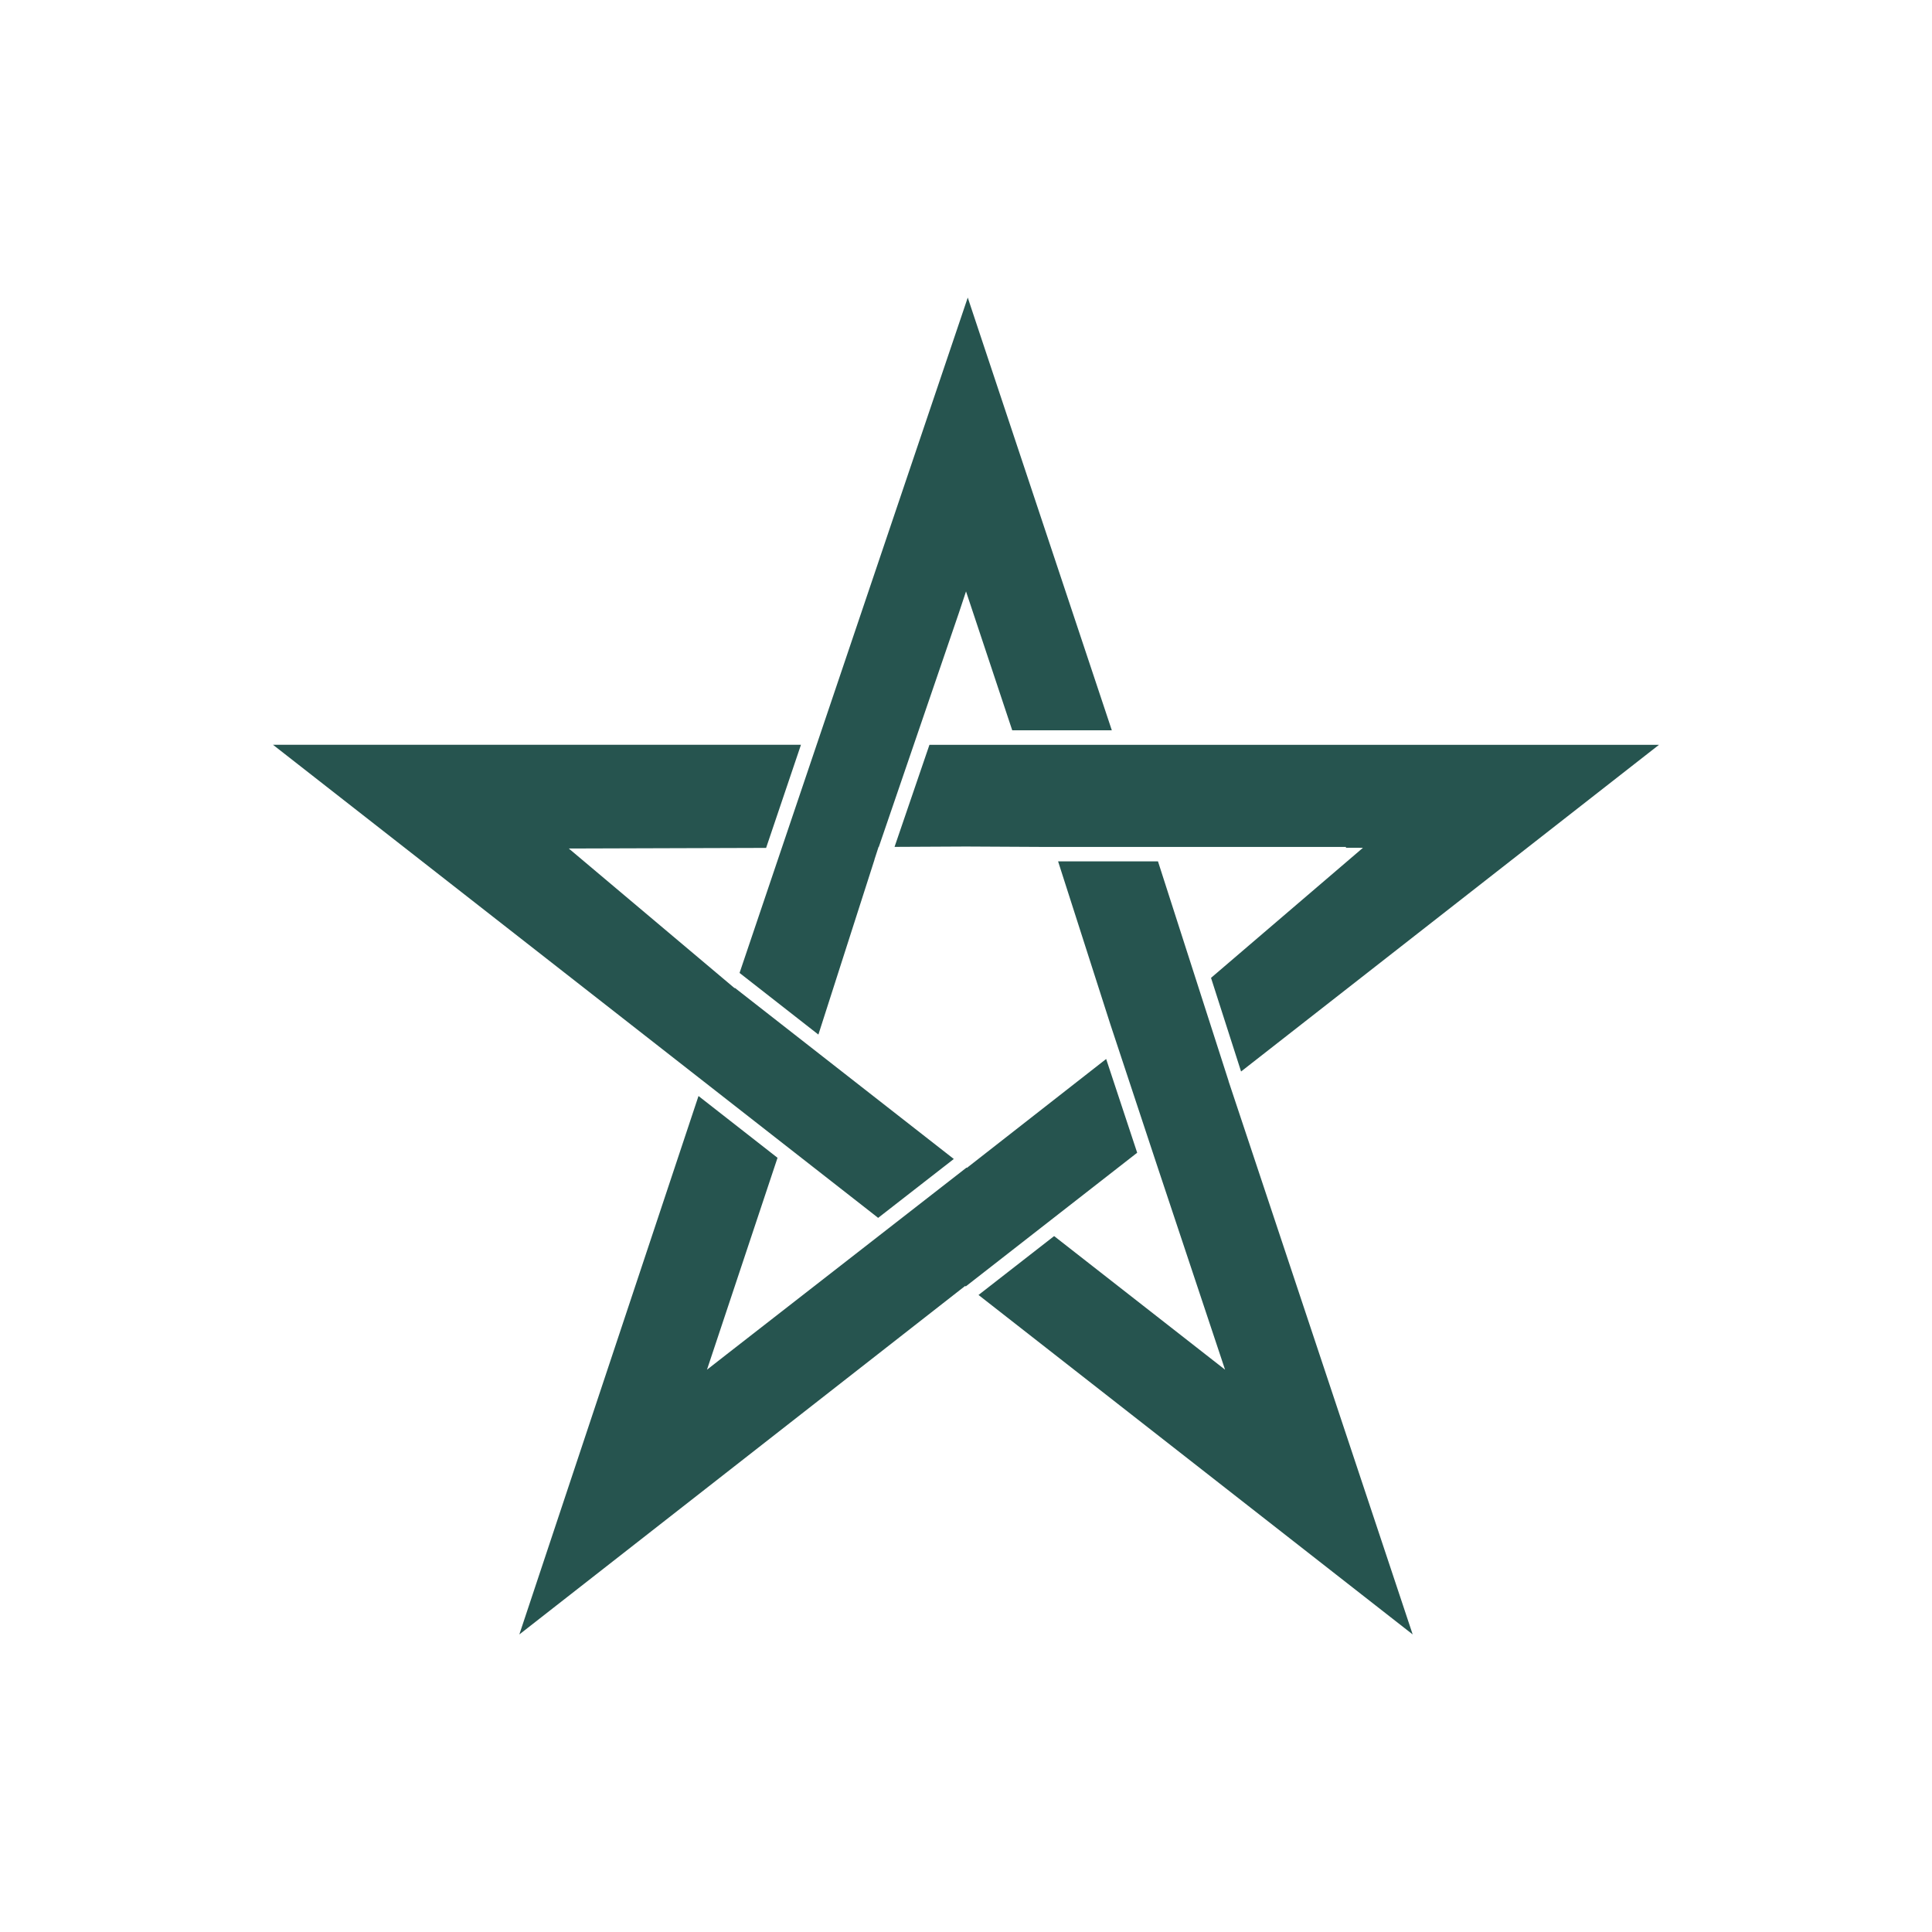 <svg xmlns="http://www.w3.org/2000/svg" id="Layer_1" data-name="Layer 1" viewBox="0 0 1500 1500"><defs><style>      .cls-1 {        fill: #26544f;        stroke-width: 0px;      }    </style></defs><path class="cls-1" d="M721.63,578.24l-27.11,79.28,55.43-.28,62.71.33h232.33v.61l13.21.05-117.96,100.98,23.33,72.7,324.49-253.65h-566.43ZM955.08,843.09l-1.21-3.59.05-.05-54.87-170.69h-77.55l40.55,126.45,36.49,110.26,52.59,157.95-132.71-103.73-58.7,45.73,337.08,263.55-141.71-425.83v-.05ZM858.82,822.19l-108.12,84.55-.28-.23-186.41,145.12-15.12,11.81,54.78-164.53-61.36-47.97-139.1,418.04,346.14-270.59.47.37,133.08-103.78-24.08-72.79ZM635.4,803.24l43.54-135.74v-.19l3.17-9.75h.19l62.2-181.79,5.51-16.61,35.88,107.84h77.32l-111.85-335.96-177.17,524.34,61.22,47.87ZM681.78,945.56l58.75-45.73-170.04-132.89-.09.33-128.79-108.49,153.19-.47,27.06-80.07H211.94l466.06,364.33,3.78,2.99Z"></path></svg>